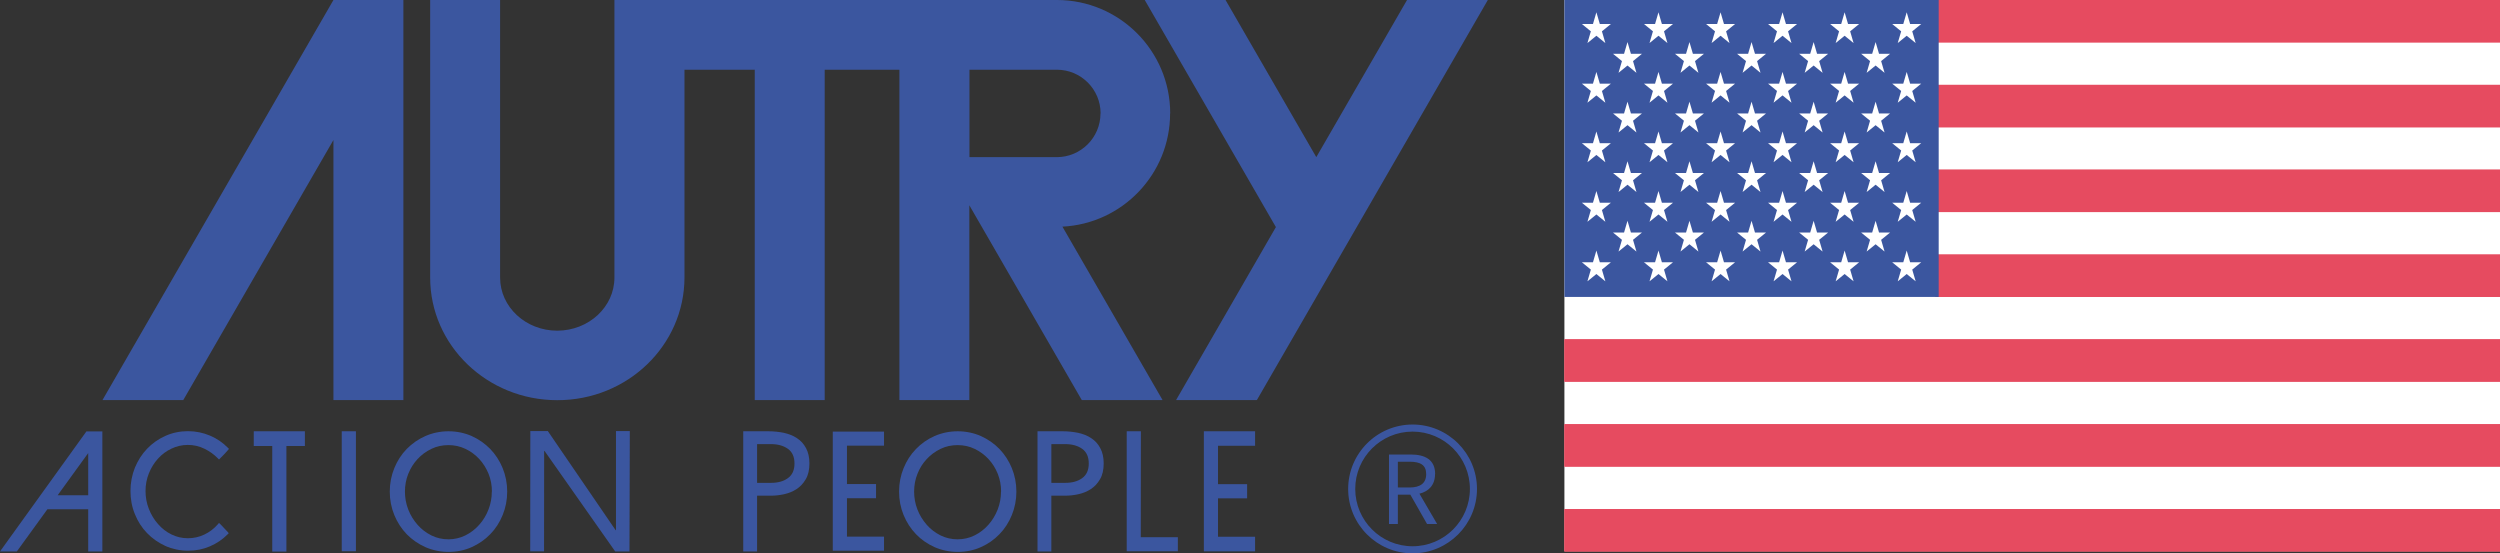 <?xml version="1.0" encoding="UTF-8"?><svg id="a" xmlns="http://www.w3.org/2000/svg" xmlns:xlink="http://www.w3.org/1999/xlink" viewBox="0 0 225.9 50"><rect x="0" y="0" width="225.9" height="50" fill="#333333" stroke="none"/><defs><clipPath id="b"><rect x="141.36" y="46" width="84.54" height="3.83" fill="#e64b60"/></clipPath><clipPath id="c"><rect x="141.36" y="38.33" width="84.54" height="3.83" fill="#e64b60"/></clipPath><clipPath id="d"><rect x="141.36" y="30.66" width="84.54" height="3.83" fill="#e64b60"/></clipPath><clipPath id="e"><rect x="174.88" y="23" width="51.02" height="3.83" fill="#e64b60"/></clipPath><clipPath id="f"><rect x="174.88" y="15.33" width="51.02" height="3.83" fill="#e64b60"/></clipPath><clipPath id="g"><rect x="174.88" y="7.67" width="51.02" height="3.83" fill="#e64b60"/></clipPath><clipPath id="h"><rect x="174.88" y="0" width="51.02" height="3.83" fill="#e64b60"/></clipPath><clipPath id="i"><rect x="141.36" y="0" width="33.82" height="26.83" fill="none"/></clipPath></defs><polygon points="36.45 0 30.13 0 30.13 0 9.26 36.15 9.26 36.15 16.56 36.15 30.13 12.65 30.13 36.15 36.45 36.15 36.45 0 36.45 0" fill="#3b569f"/><polygon points="127.14 0 118.94 14.2 110.74 0 103.44 0 103.44 0 115.29 20.52 115.29 20.52 106.27 36.15 113.57 36.15 134.44 0 127.14 0" fill="#3b569f"/><path d="M105.74,10.25h0C105.74,4.59,101.15,0,95.5,0h-39.98v15.18s0,0,0,0v9.9h0c0,2.65-2.31,4.79-5.16,4.8h-.01c-2.85,0-5.16-2.15-5.16-4.79h0s0-.06,0-.09v-9.82s0,0,0,0V0h0s-6.32,0-6.32,0h0v25.08h0c0,6.12,5.14,11.08,11.48,11.08h.02c6.34,0,11.47-4.96,11.48-11.08h0s0,0,0,0V6.3h6.35v29.85h6.32V6.3h6.75v29.85h6.32v-17.6l10.16,17.6h7.3l-9.05-15.67c5.42-.27,9.73-4.75,9.73-10.23ZM99.44,10.25c0,2.18-1.77,3.95-3.95,3.95,0,0,0,0,0,0h-7.89v-7.9h7.9s0,0,0,0c2.18,0,3.95,1.77,3.95,3.95h0Z" fill="#3b569f"/><path d="M9.25,39.1s0-.08,0-.12h-1.44L0,49.83h1.52l2.76-3.81h3.69v3.81h1.28v-10.73ZM5.21,44.75l2.76-3.81v3.81s-2.76,0-2.76,0Z" fill="#3b569f"/><path d="M67.16,38.97h2.27c.49,0,.95.05,1.4.14.44.1.84.25,1.18.48.34.22.62.52.82.9.2.37.31.83.31,1.38,0,.58-.11,1.06-.33,1.43-.22.38-.5.68-.84.9-.34.22-.72.37-1.13.46s-.8.13-1.17.13h-1.26v5.04h-1.25v-10.87ZM68.41,43.63h1.26c.63,0,1.14-.14,1.53-.43.39-.28.59-.72.59-1.32s-.2-1.04-.59-1.32c-.39-.28-.9-.43-1.53-.43h-1.26v3.5Z" fill="#3b569f"/><path d="M93.75,38.97h2.27c.49,0,.95.05,1.4.14.44.1.84.25,1.18.48.34.22.62.52.82.9.2.37.31.83.31,1.38,0,.58-.11,1.06-.33,1.43-.22.38-.5.68-.84.9-.34.22-.72.37-1.13.46s-.8.13-1.17.13h-1.26v5.04h-1.25v-10.87ZM95,43.63h1.26c.63,0,1.14-.14,1.53-.43.39-.28.59-.72.59-1.32s-.2-1.04-.59-1.32c-.39-.28-.9-.43-1.53-.43h-1.26v3.5Z" fill="#3b569f"/><path d="M19.91,47.37l-.12-.12-.11.13c-.34.39-.75.7-1.21.92-.93.45-2.07.45-2.98-.01-.47-.23-.88-.55-1.22-.95-.35-.39-.62-.85-.82-1.36-.2-.51-.3-1.05-.3-1.61s.1-1.09.3-1.59c.2-.5.47-.95.82-1.33.34-.38.75-.69,1.22-.91.91-.44,2.03-.46,2.97,0,.47.23.88.52,1.22.87l.11.11.11-.11c.17-.16.54-.55.7-.74l.09-.11-.1-.1c-.46-.47-1-.84-1.62-1.1-.62-.26-1.28-.4-1.98-.4s-1.42.14-2.05.43c-.63.28-1.18.67-1.65,1.16-.47.49-.83,1.06-1.1,1.71-.26.65-.4,1.36-.4,2.1s.13,1.45.4,2.1c.26.65.63,1.23,1.1,1.71.46.48,1.02.87,1.65,1.16.63.28,1.32.43,2.05.43s1.36-.13,1.97-.39c.61-.26,1.15-.62,1.61-1.09l.1-.1-.09-.11c-.13-.15-.54-.58-.67-.71" fill="#3b569f"/><polygon points="27.55 38.97 22.93 38.97 22.93 40.3 24.6 40.3 24.6 49.84 25.88 49.84 25.88 40.3 27.55 40.3 27.55 38.97" fill="#3b569f"/><rect x="30.88" y="38.97" width="1.28" height="10.84" fill="#3b569f"/><path d="M45.42,42.3c-.27-.66-.65-1.24-1.12-1.73-.48-.49-1.04-.88-1.68-1.17-.64-.28-1.35-.43-2.09-.43s-1.45.15-2.09.43c-.64.28-1.21.68-1.69,1.17-.48.49-.85,1.07-1.12,1.73-.27.66-.41,1.37-.41,2.12s.14,1.46.41,2.12c.27.66.65,1.24,1.12,1.73.48.49,1.04.88,1.69,1.17.64.28,1.35.43,2.09.43s1.45-.14,2.09-.43c.64-.29,1.21-.68,1.68-1.17.48-.49.85-1.07,1.12-1.73.27-.66.41-1.37.41-2.12s-.14-1.46-.41-2.12M44.44,44.42c0,.56-.1,1.11-.3,1.62-.2.52-.48.98-.84,1.38-.35.4-.77.72-1.25.96-.94.47-2.13.47-3.07,0-.48-.24-.9-.56-1.25-.96-.35-.4-.64-.86-.84-1.38-.2-.51-.3-1.06-.3-1.62s.1-1.1.3-1.6c.2-.5.48-.95.84-1.34.35-.38.77-.69,1.25-.92.47-.23.99-.34,1.54-.34s1.06.11,1.54.34c.48.23.9.54,1.25.92.35.38.63.83.84,1.34.2.5.3,1.04.3,1.6" fill="#3b569f"/><path d="M91.43,42.3c-.27-.66-.65-1.24-1.12-1.73-.48-.49-1.04-.88-1.68-1.17-.64-.28-1.35-.43-2.09-.43s-1.45.15-2.09.43c-.64.28-1.21.68-1.68,1.17-.48.49-.85,1.07-1.12,1.73-.27.66-.41,1.37-.41,2.12s.14,1.46.41,2.12c.27.66.65,1.24,1.12,1.73.47.49,1.04.88,1.68,1.17.64.28,1.35.43,2.09.43s1.45-.14,2.09-.43c.64-.28,1.21-.68,1.68-1.17.48-.49.85-1.07,1.12-1.73.27-.66.41-1.37.41-2.12s-.14-1.46-.41-2.12M90.45,44.42c0,.56-.1,1.11-.3,1.62-.2.51-.48.98-.84,1.38-.35.4-.77.72-1.25.96-.94.47-2.13.47-3.07,0-.48-.24-.9-.56-1.25-.96-.35-.4-.64-.86-.84-1.38-.2-.51-.3-1.06-.3-1.62s.1-1.1.3-1.6c.2-.51.48-.96.84-1.34.35-.38.77-.69,1.25-.92.47-.23.99-.34,1.54-.34s1.07.11,1.54.34c.48.23.9.54,1.25.92.35.38.64.83.84,1.34.2.5.3,1.04.3,1.6" fill="#3b569f"/><polygon points="79.88 40.27 79.88 39 75.25 39 75.25 49.76 79.88 49.76 79.88 48.49 76.53 48.49 76.53 45.02 79.16 45.02 79.16 43.74 76.53 43.74 76.53 40.27 79.88 40.27" fill="#3b569f"/><polygon points="103.09 38.97 101.81 38.97 101.81 49.81 106.43 49.81 106.43 48.54 103.08 48.54 103.09 38.97" fill="#3b569f"/><polygon points="113.41 40.28 113.41 38.97 108.78 38.97 108.78 49.82 113.41 49.82 113.41 48.5 110.06 48.5 110.06 45.03 112.69 45.03 112.69 43.75 110.06 43.75 110.06 40.28 113.41 40.28" fill="#3b569f"/><path d="M127.64,38.36c-3.21,0-5.82,2.61-5.82,5.82s2.61,5.82,5.82,5.82,5.82-2.61,5.82-5.82-2.61-5.82-5.82-5.82M127.64,49.36c-2.86,0-5.18-2.32-5.18-5.18s2.32-5.18,5.18-5.18,5.18,2.32,5.18,5.18-2.32,5.18-5.18,5.18" fill="#3b569f"/><path d="M129.68,42.84c0-1.31-.92-1.77-2.2-1.77h-1.97v6.28h.8v-2.65h1.13l1.51,2.65h.91l-1.6-2.74c.85-.21,1.41-.79,1.41-1.77M126.31,41.72h1.05c.98,0,1.51.29,1.51,1.12s-.54,1.21-1.51,1.21h-1.05v-2.33Z" fill="#3b569f"/><polygon points="47.92 38.95 49.5 38.95 55.63 47.91 55.66 47.91 55.66 38.95 56.91 38.95 56.88 49.83 55.59 49.83 49.2 40.74 49.17 40.74 49.16 49.82 47.91 49.82 47.92 38.95" fill="#3b569f"/><rect x="141.36" y="0" width="84.54" height="49.81" fill="#fff"/><rect x="141.36" y="46" width="84.54" height="3.83" fill="#e64b60"/><g clip-path="url(#b)"><rect x="141.36" y="46" width="84.54" height="3.83" fill="#e64b60"/></g><rect x="141.36" y="38.33" width="84.54" height="3.83" fill="#e64b60"/><g clip-path="url(#c)"><rect x="141.36" y="38.33" width="84.54" height="3.83" fill="#e64b60"/></g><rect x="141.36" y="30.66" width="84.54" height="3.83" fill="#e64b60"/><g clip-path="url(#d)"><rect x="141.36" y="30.66" width="84.54" height="3.83" fill="#e64b60"/></g><rect x="174.88" y="23" width="51.02" height="3.83" fill="#e64b60"/><g clip-path="url(#e)"><rect x="174.88" y="23" width="51.02" height="3.83" fill="#e64b60"/></g><rect x="174.88" y="15.33" width="51.02" height="3.83" fill="#e64b60"/><g clip-path="url(#f)"><rect x="174.88" y="15.33" width="51.02" height="3.83" fill="#e64b60"/></g><rect x="174.88" y="7.67" width="51.02" height="3.83" fill="#e64b60"/><g clip-path="url(#g)"><rect x="174.88" y="7.67" width="51.02" height="3.83" fill="#e64b60"/></g><rect x="174.88" y="0" width="51.02" height="3.83" fill="#e64b60"/><g clip-path="url(#h)"><rect x="174.88" y="0" width="51.02" height="3.83" fill="#e64b60"/></g><g clip-path="url(#i)"><path d="M143.75,24.36l-.81-.66h1l.31-1.06.31,1.06h1l-.81.66.31,1.06-.81-.66-.81.66.31-1.06ZM149.36,24.36l-.81-.66h1l.31-1.06.31,1.06h1l-.81.66.31,1.06-.81-.66-.81.66.31-1.06ZM154.97,24.36l-.81-.66h1l.31-1.06.31,1.06h1l-.81.66.31,1.06-.81-.66-.81.66.31-1.06ZM160.57,24.36l-.81-.66h1l.31-1.06.31,1.06h1l-.81.66.31,1.06-.81-.66-.81.66.31-1.06ZM166.18,24.36l-.81-.66h1l.31-1.06.31,1.06h1l-.81.66.31,1.06-.81-.66-.81.66.31-1.06ZM171.79,24.36l-.81-.66h1l.31-1.06.31,1.06h1l-.81.66.31,1.06-.81-.66-.81.66.31-1.06ZM146.56,21.67l-.81-.66h1l.31-1.06.31,1.06h1l-.81.66.31,1.06-.81-.66-.81.66.31-1.06ZM152.16,21.67l-.81-.66h1l.31-1.06.31,1.06h1l-.81.66.31,1.06-.81-.66-.81.66.31-1.06ZM157.77,21.67l-.81-.66h1l.31-1.06.31,1.06h1l-.81.66.31,1.06-.81-.66-.81.66.31-1.06ZM163.38,21.67l-.81-.66h1l.31-1.06.31,1.06h1l-.81.66.31,1.06-.81-.66-.81.66.31-1.06ZM168.98,21.67l-.81-.66h1l.31-1.06.31,1.06h1l-.81.66.31,1.06-.81-.66-.81.66.31-1.06ZM143.75,18.98l-.81-.66h1l.31-1.06.31,1.06h1l-.81.66.31,1.06-.81-.66-.81.66.31-1.06ZM149.36,18.98l-.81-.66h1l.31-1.06.31,1.06h1l-.81.66.31,1.06-.81-.66-.81.66.31-1.06ZM154.97,18.98l-.81-.66h1l.31-1.06.31,1.06h1l-.81.66.31,1.06-.81-.66-.81.66.31-1.06ZM160.57,18.98l-.81-.66h1l.31-1.06.31,1.06h1l-.81.66.31,1.06-.81-.66-.81.66.31-1.06ZM166.18,18.98l-.81-.66h1l.31-1.06.31,1.06h1l-.81.66.31,1.06-.81-.66-.81.66.31-1.06ZM171.79,18.98l-.81-.66h1l.31-1.06.31,1.06h1l-.81.66.31,1.06-.81-.66-.81.66.31-1.06ZM146.56,16.29l-.81-.66h1l.31-1.06.31,1.06h1l-.81.66.31,1.06-.81-.66-.81.66.31-1.06ZM152.16,16.29l-.81-.66h1l.31-1.06.31,1.06h1l-.81.66.31,1.06-.81-.66-.81.66.31-1.06ZM157.77,16.29l-.81-.66h1l.31-1.06.31,1.06h1l-.81.66.31,1.06-.81-.66-.81.66.31-1.06ZM163.38,16.29l-.81-.66h1l.31-1.06.31,1.06h1l-.81.66.31,1.06-.81-.66-.81.66.31-1.06ZM168.98,16.29l-.81-.66h1l.31-1.06.31,1.06h1l-.81.66.31,1.06-.81-.66-.81.66.31-1.06ZM143.75,13.6l-.81-.66h1l.31-1.06.31,1.06h1l-.81.66.31,1.06-.81-.66-.81.66.31-1.06ZM149.36,13.6l-.81-.66h1l.31-1.06.31,1.06h1l-.81.66.31,1.06-.81-.66-.81.66.31-1.06ZM154.97,13.6l-.81-.66h1l.31-1.06.31,1.06h1l-.81.66.31,1.06-.81-.66-.81.66.31-1.06ZM160.57,13.6l-.81-.66h1l.31-1.06.31,1.06h1l-.81.66.31,1.06-.81-.66-.81.66.31-1.06ZM166.18,13.6l-.81-.66h1l.31-1.06.31,1.06h1l-.81.66.31,1.06-.81-.66-.81.66.31-1.06ZM171.79,13.6l-.81-.66h1l.31-1.06.31,1.06h1l-.81.66.31,1.06-.81-.66-.81.66.31-1.06ZM146.56,10.91l-.81-.66h1l.31-1.06.31,1.06h1l-.81.66.31,1.06-.81-.66-.81.66.31-1.06ZM152.16,10.91l-.81-.66h1l.31-1.06.31,1.06h1l-.81.66.31,1.06-.81-.66-.81.66.31-1.06ZM157.77,10.91l-.81-.66h1l.31-1.06.31,1.06h1l-.81.66.31,1.06-.81-.66-.81.66.31-1.06ZM163.38,10.91l-.81-.66h1l.31-1.06.31,1.06h1l-.81.66.31,1.06-.81-.66-.81.66.31-1.06ZM168.98,10.91l-.81-.66h1l.31-1.06.31,1.06h1l-.81.66.31,1.06-.81-.66-.81.66.31-1.06ZM143.75,8.22l-.81-.66h1l.31-1.06.31,1.06h1l-.81.66.31,1.06-.81-.66-.81.66.31-1.06ZM149.36,8.22l-.81-.66h1l.31-1.06.31,1.06h1l-.81.66.31,1.06-.81-.66-.81.66.31-1.06ZM154.97,8.22l-.81-.66h1l.31-1.06.31,1.06h1l-.81.66.31,1.06-.81-.66-.81.66.31-1.06ZM160.57,8.22l-.81-.66h1l.31-1.06.31,1.06h1l-.81.66.31,1.06-.81-.66-.81.66.31-1.06ZM166.18,8.22l-.81-.66h1l.31-1.06.31,1.06h1l-.81.66.31,1.06-.81-.66-.81.66.31-1.06ZM171.79,8.22l-.81-.66h1l.31-1.06.31,1.06h1l-.81.66.31,1.06-.81-.66-.81.66.31-1.06ZM146.56,5.52l-.81-.66h1l.31-1.06.31,1.06h1l-.81.66.31,1.06-.81-.66-.81.66.31-1.06ZM152.16,5.52l-.81-.66h1l.31-1.06.31,1.06h1l-.81.66.31,1.06-.81-.66-.81.66.31-1.06ZM157.77,5.52l-.81-.66h1l.31-1.06.31,1.06h1l-.81.66.31,1.06-.81-.66-.81.66.31-1.06ZM163.38,5.52l-.81-.66h1l.31-1.06.31,1.06h1l-.81.66.31,1.06-.81-.66-.81.66.31-1.06ZM168.98,5.52l-.81-.66h1l.31-1.06.31,1.06h1l-.81.66.31,1.06-.81-.66-.81.66.31-1.06ZM143.75,2.83l-.81-.66h1l.31-1.06.31,1.06h1l-.81.66.31,1.06-.81-.66-.81.66.31-1.06ZM149.36,2.83l-.81-.66h1l.31-1.06.31,1.06h1l-.81.66.31,1.06-.81-.66-.81.66.31-1.06ZM154.97,2.83l-.81-.66h1l.31-1.06.31,1.06h1l-.81.66.31,1.06-.81-.66-.81.66.31-1.06ZM160.57,2.83l-.81-.66h1l.31-1.06.31,1.06h1l-.81.66.31,1.06-.81-.66-.81.66.31-1.06ZM166.18,2.83l-.81-.66h1l.31-1.06.31,1.06h1l-.81.66.31,1.06-.81-.66-.81.66.31-1.06ZM171.79,2.83l-.81-.66h1l.31-1.06.31,1.06h1l-.81.66.31,1.06-.81-.66-.81.66.31-1.06ZM141.36,26.83h33.82V0h-33.82v26.83Z" fill="#3b569f"/></g></svg>